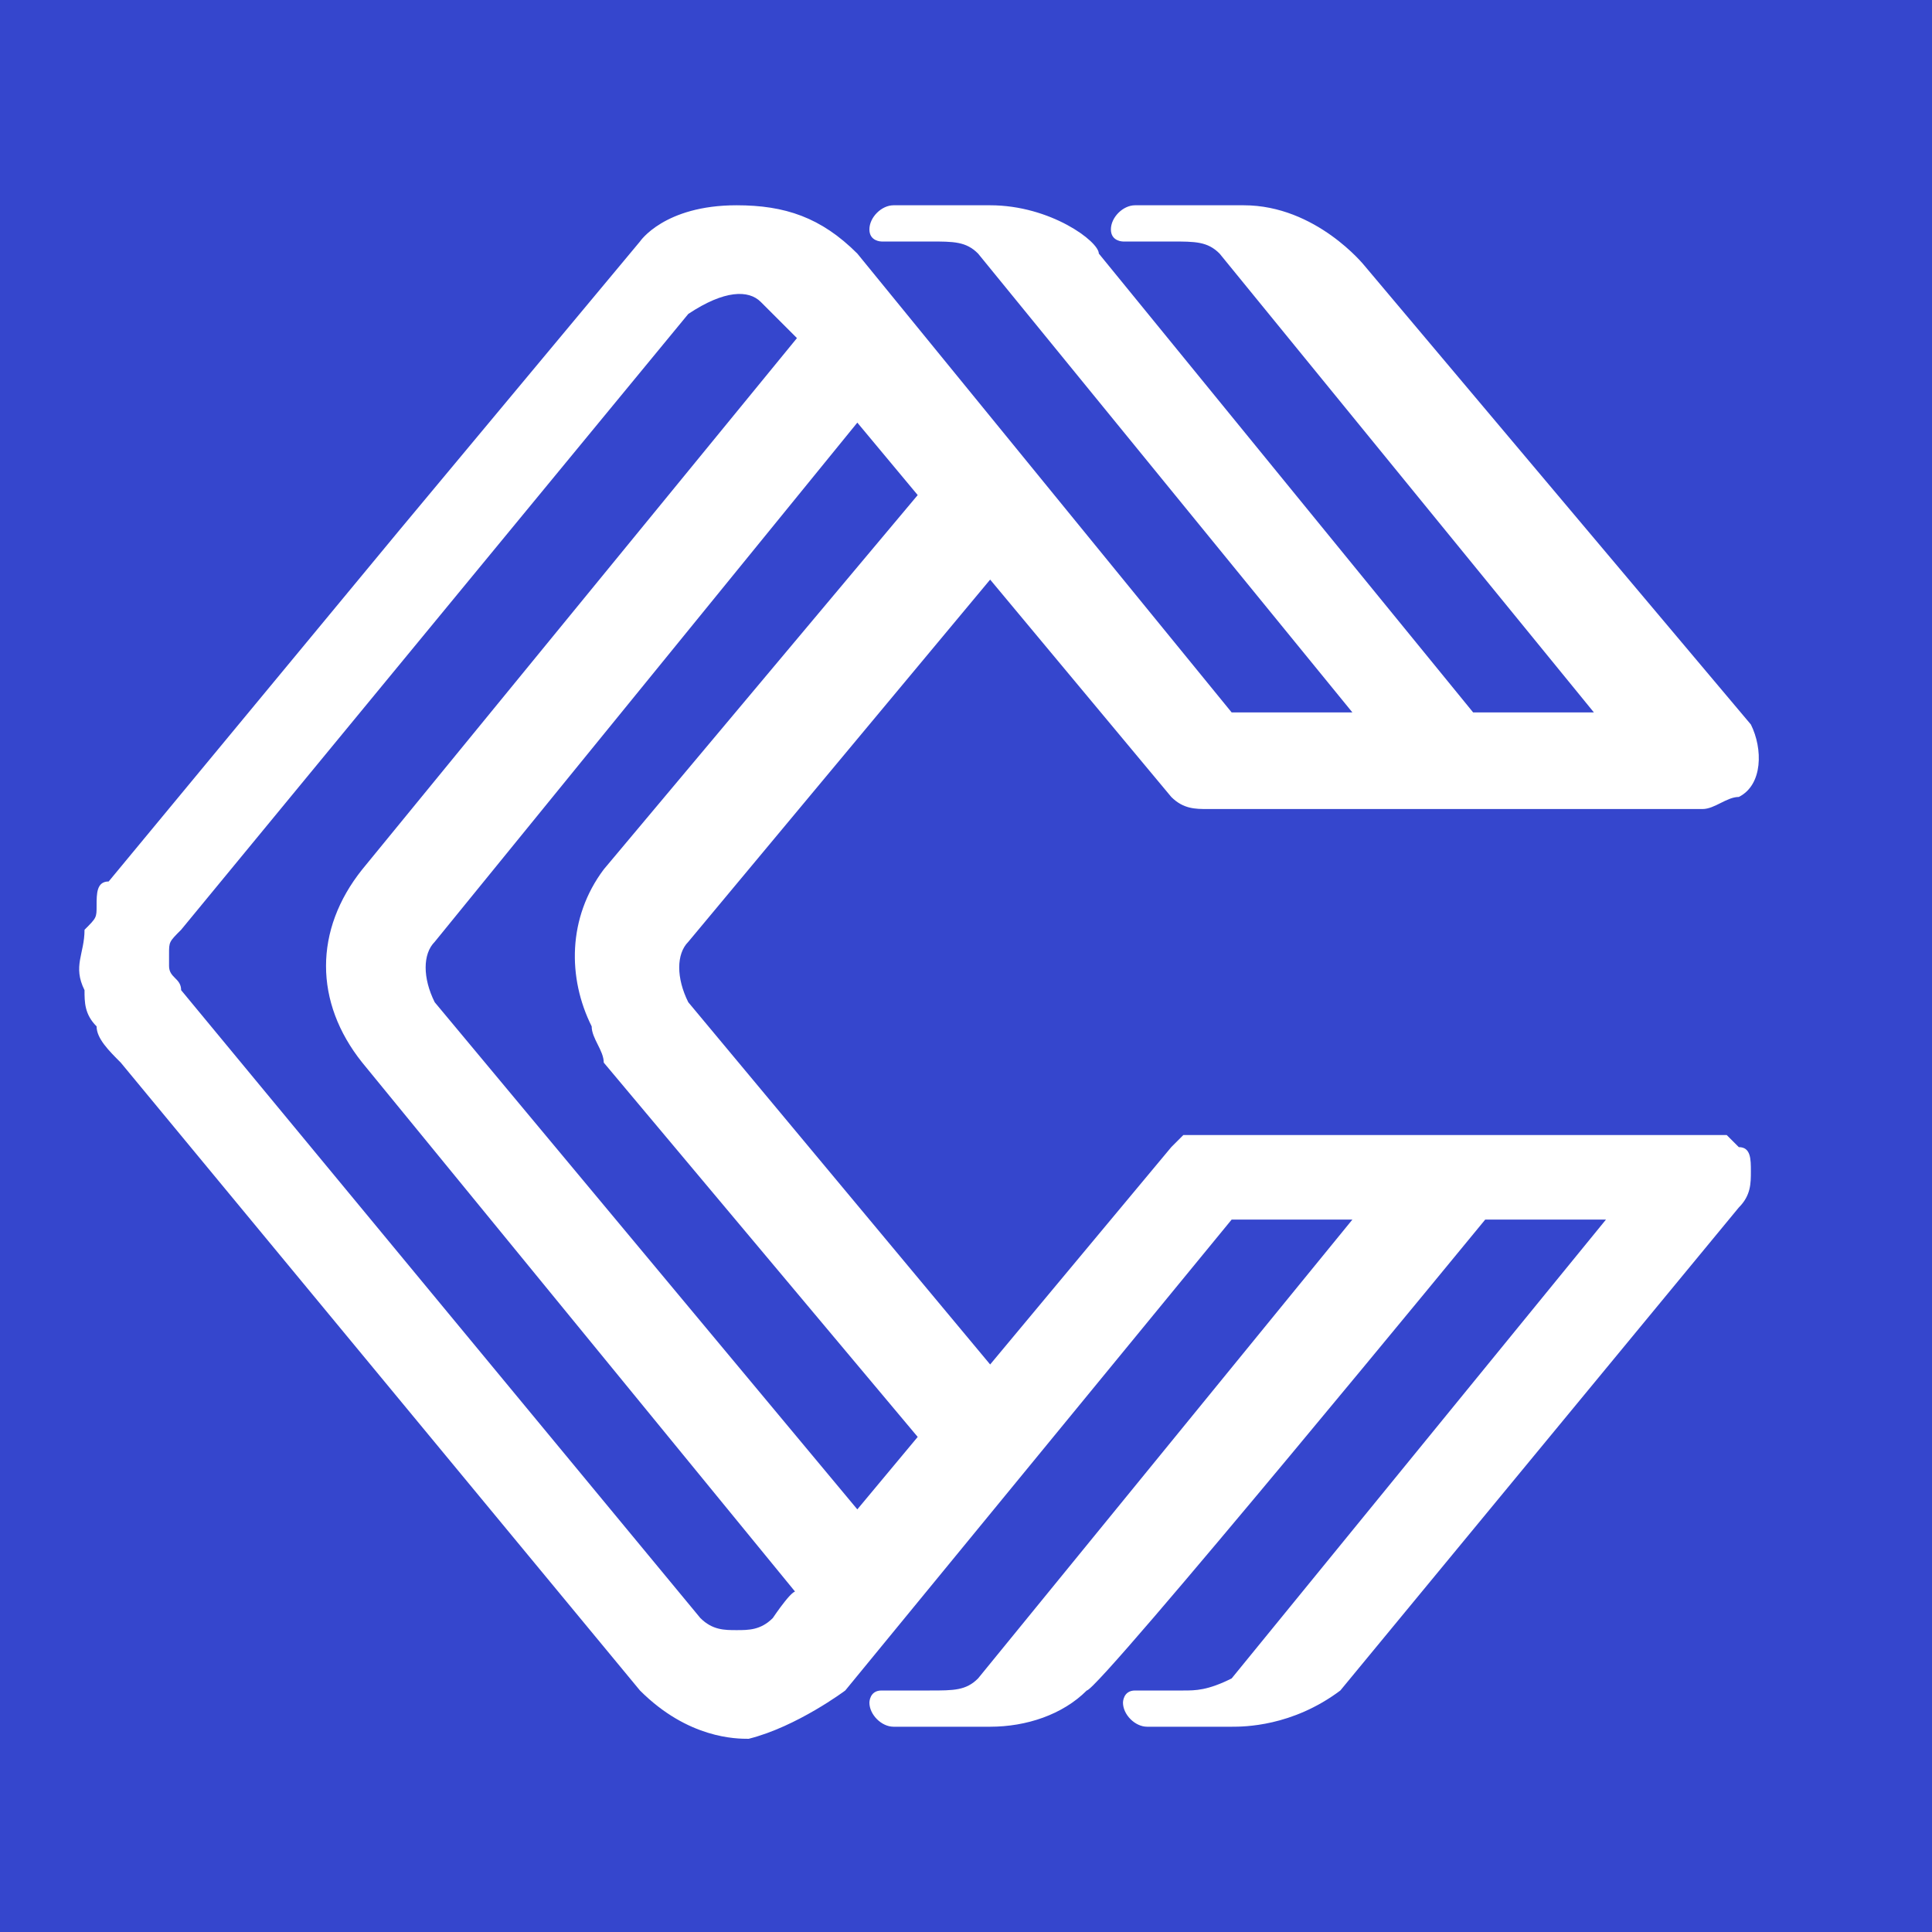 <?xml version="1.0" encoding="UTF-8"?> <!-- Generator: Adobe Illustrator 18.0.0, SVG Export Plug-In . SVG Version: 6.00 Build 0) --> <svg xmlns="http://www.w3.org/2000/svg" xmlns:xlink="http://www.w3.org/1999/xlink" id="Слой_1" x="0px" y="0px" viewBox="0 0 16 16" xml:space="preserve"> <g> <rect x="0" y="0" fill="#3546CD" width="16" height="16"></rect> <path fill="#FFFFFF" d="M14.4,9.5C14.4,9.5,14.4,9.5,14.4,9.5C14.4,9.4,14.4,9.4,14.4,9.5L14.4,9.5c-0.1-0.1-0.1-0.1-0.1-0.1 c0,0,0,0-0.1,0c0,0,0,0-0.1,0c0,0-0.1,0-0.2,0H10c0,0-0.1,0-0.1,0c0,0-0.1,0-0.1,0c0,0-0.1,0.1-0.1,0.1v0l-1.5,1.8l-2.5-3 c-0.1-0.2-0.1-0.4,0-0.5l2.5-3l1.5,1.8c0.1,0.1,0.2,0.1,0.3,0.1c0,0,4.1,0,4.1,0c0.1,0,0.2-0.1,0.3-0.1c0.2-0.1,0.2-0.4,0.1-0.6 l-3.2-3.8c0,0-0.4-0.5-1-0.5H9.4c-0.1,0-0.2,0.1-0.2,0.2c0,0.1,0.1,0.1,0.1,0.1l0.4,0C9.9,2,10,2,10.1,2.1l3.1,3.8h-1L9.1,2.1 c0-0.1-0.4-0.4-0.9-0.4H7.4c-0.1,0-0.2,0.1-0.2,0.2c0,0.1,0.1,0.1,0.1,0.1c0,0,0.4,0,0.4,0C7.9,2,8,2,8.1,2.1l3.1,3.8h-1L7.1,2.1 C6.8,1.8,6.5,1.7,6.1,1.7C5.5,1.7,5.3,2,5.3,2c0,0-2,2.4-2,2.4S0.9,7.3,0.9,7.3C0.8,7.3,0.8,7.4,0.8,7.5c0,0.1,0,0.1-0.1,0.2 c0,0,0,0,0,0c0,0.2-0.1,0.3,0,0.5c0,0.1,0,0.2,0.1,0.3c0,0.1,0.1,0.2,0.2,0.3c0,0,4.3,5.2,4.3,5.2c0.4,0.4,0.8,0.4,0.9,0.4 C6.6,14.3,7,14,7,14c0,0,3.2-3.9,3.2-3.9h1l-3.1,3.8C8,14,7.9,14,7.7,14c0,0-0.4,0-0.4,0c-0.1,0-0.1,0.1-0.1,0.1 c0,0.1,0.1,0.2,0.2,0.2h0.8c0.3,0,0.6-0.1,0.8-0.3c0.1,0,3.3-3.9,3.3-3.9h1l-3.1,3.8C10,14,9.9,14,9.8,14c0,0-0.4,0-0.4,0 c-0.1,0-0.1,0.1-0.1,0.1c0,0.1,0.1,0.2,0.2,0.2h0.7c0.1,0,0.5,0,0.9-0.3c0,0,3.3-4,3.3-4c0.1-0.1,0.1-0.2,0.1-0.3c0,0,0,0,0,0 C14.5,9.6,14.5,9.5,14.4,9.5z M6.4,13.4c-0.1,0.1-0.2,0.1-0.3,0.1c-0.1,0-0.2,0-0.3-0.1c0,0-4.3-5.2-4.3-5.2c0-0.1-0.1-0.1-0.1-0.2 c0,0,0-0.1,0-0.1c0-0.1,0-0.1,0.1-0.2c0,0,4.2-5.1,4.2-5.1C6,2.4,6.2,2.4,6.3,2.5c0,0,0.3,0.3,0.3,0.3l0,0L3,7.2 C2.6,7.7,2.6,8.3,3,8.8l3.6,4.4l0,0C6.6,13.1,6.4,13.4,6.4,13.4z M7.1,12.5L3.6,8.3c-0.1-0.2-0.1-0.4,0-0.5l3.5-4.3l0.5,0.6L5,7.2 C4.7,7.6,4.7,8.1,4.9,8.5C4.9,8.6,5,8.7,5,8.8l2.6,3.1v0L7.1,12.5z"></path> </g> </svg> 